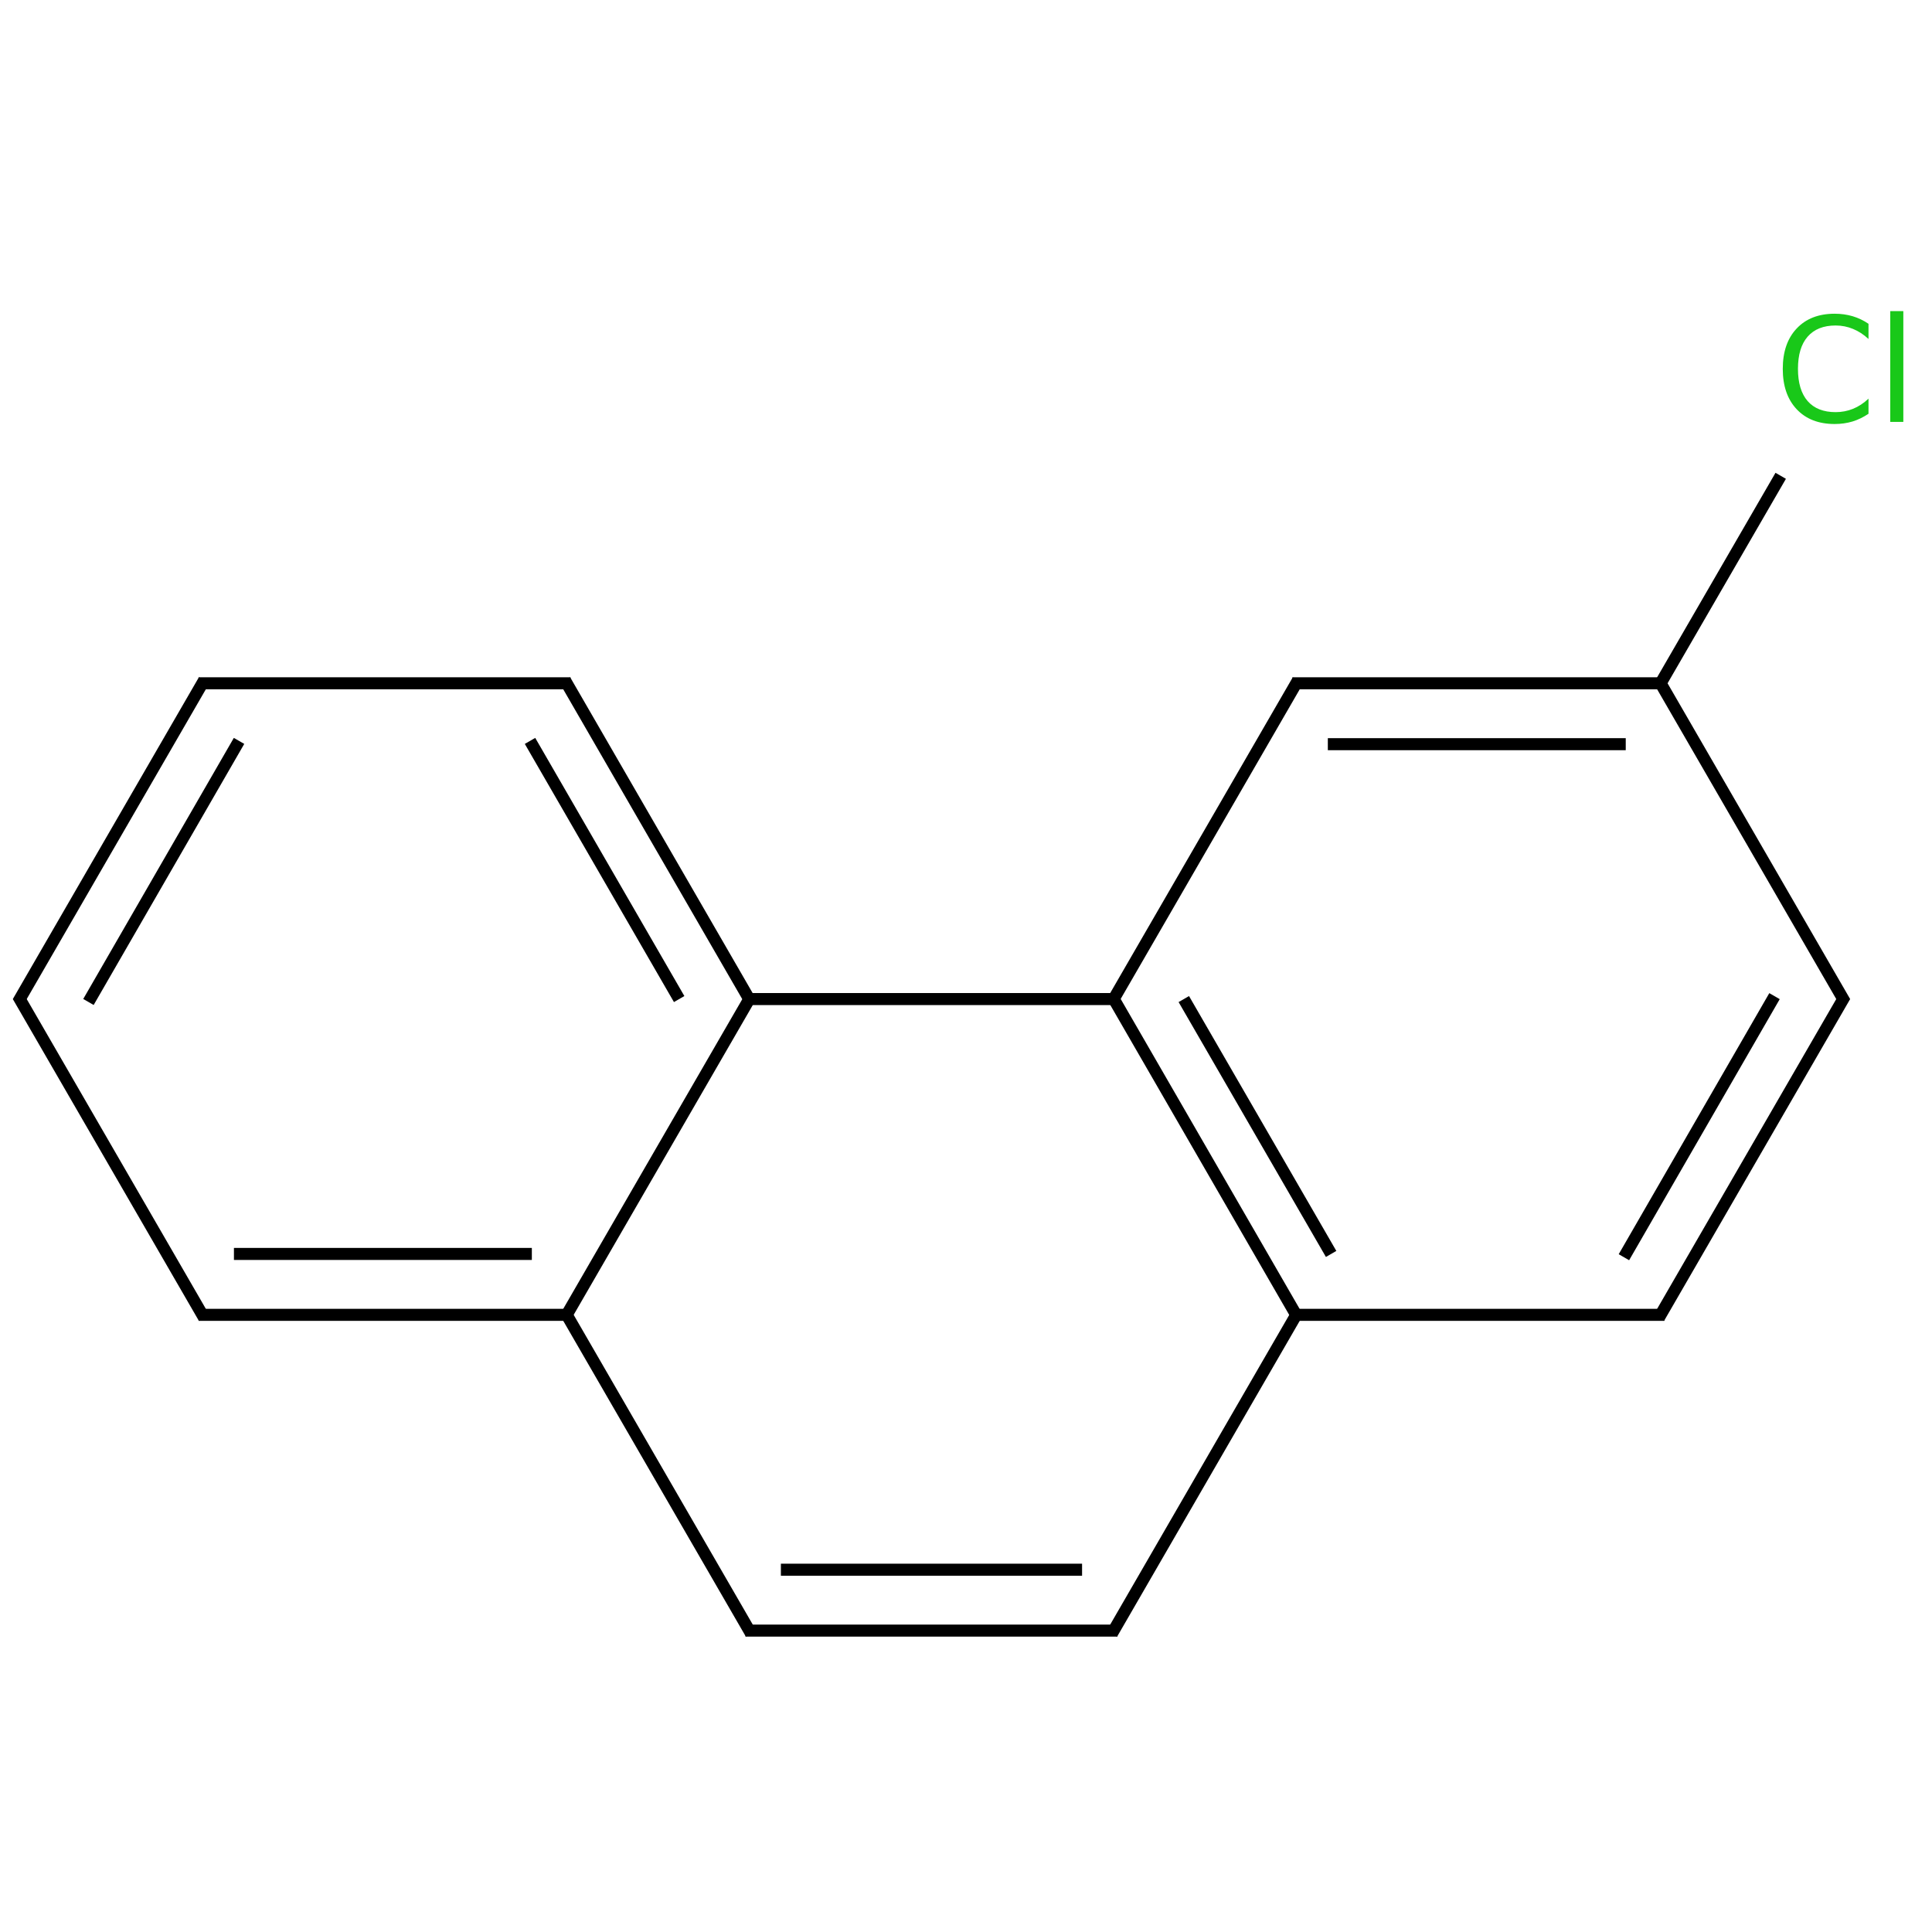 <?xml version="1.0" encoding="UTF-8"?>
<svg xmlns="http://www.w3.org/2000/svg" xmlns:xlink="http://www.w3.org/1999/xlink" width="300" height="300" viewBox="0 0 300 300">
<defs>
<g>
<g id="glyph-0-0">
<path d="M 1.125 4 L 1.125 -15.969 L 12.453 -15.969 L 12.453 4 Z M 2.406 2.734 L 11.188 2.734 L 11.188 -14.688 L 2.406 -14.688 Z M 2.406 2.734 "/>
</g>
<g id="glyph-0-1">
<path d="M 14.578 -15.234 L 14.578 -12.875 C 13.828 -13.57 13.023 -14.094 12.172 -14.438 C 11.328 -14.789 10.426 -14.969 9.469 -14.969 C 7.582 -14.969 6.133 -14.391 5.125 -13.234 C 4.125 -12.086 3.625 -10.422 3.625 -8.234 C 3.625 -6.055 4.125 -4.391 5.125 -3.234 C 6.133 -2.086 7.582 -1.516 9.469 -1.516 C 10.426 -1.516 11.328 -1.688 12.172 -2.031 C 13.023 -2.375 13.828 -2.898 14.578 -3.609 L 14.578 -1.266 C 13.797 -0.734 12.969 -0.332 12.094 -0.062 C 11.227 0.195 10.305 0.328 9.328 0.328 C 6.828 0.328 4.859 -0.438 3.422 -1.969 C 1.984 -3.5 1.266 -5.586 1.266 -8.234 C 1.266 -10.891 1.984 -12.977 3.422 -14.5 C 4.859 -16.031 6.828 -16.797 9.328 -16.797 C 10.316 -16.797 11.25 -16.664 12.125 -16.406 C 13 -16.145 13.816 -15.754 14.578 -15.234 Z M 14.578 -15.234 "/>
</g>
<g id="glyph-0-2">
<path d="M 2.141 -17.203 L 4.172 -17.203 L 4.172 0 L 2.141 0 Z M 2.141 -17.203 "/>
</g>
</g>
</defs>
<path fill="none" stroke-width="0.033" stroke-linecap="butt" stroke-linejoin="miter" stroke="rgb(0%, 0%, 0%)" stroke-opacity="1" stroke-miterlimit="10" d="M -0.005 1.74 L 0.505 0.858 " transform="matrix(56.62, 0, 0, 56.62, 3.09, 57.068)"/>
<path fill="none" stroke-width="0.033" stroke-linecap="butt" stroke-linejoin="miter" stroke="rgb(0%, 0%, 0%)" stroke-opacity="1" stroke-miterlimit="10" d="M 0.188 1.74 L 0.601 1.024 " transform="matrix(56.62, 0, 0, 56.62, 3.09, 57.068)"/>
<path fill="none" stroke-width="0.033" stroke-linecap="butt" stroke-linejoin="miter" stroke="rgb(0%, 0%, 0%)" stroke-opacity="1" stroke-miterlimit="10" d="M 0.49 0.866 L 1.51 0.866 " transform="matrix(56.62, 0, 0, 56.62, 3.09, 57.068)"/>
<path fill="none" stroke-width="0.033" stroke-linecap="butt" stroke-linejoin="miter" stroke="rgb(0%, 0%, 0%)" stroke-opacity="1" stroke-miterlimit="10" d="M 1.495 0.858 L 2 1.732 " transform="matrix(56.62, 0, 0, 56.62, 3.09, 57.068)"/>
<path fill="none" stroke-width="0.033" stroke-linecap="butt" stroke-linejoin="miter" stroke="rgb(0%, 0%, 0%)" stroke-opacity="1" stroke-miterlimit="10" d="M 1.399 1.024 L 1.808 1.732 " transform="matrix(56.62, 0, 0, 56.62, 3.09, 57.068)"/>
<path fill="none" stroke-width="0.033" stroke-linecap="butt" stroke-linejoin="miter" stroke="rgb(0%, 0%, 0%)" stroke-opacity="1" stroke-miterlimit="10" d="M 2.005 1.724 L 1.495 2.606 " transform="matrix(56.62, 0, 0, 56.62, 3.09, 57.068)"/>
<path fill="none" stroke-width="0.033" stroke-linecap="butt" stroke-linejoin="miter" stroke="rgb(0%, 0%, 0%)" stroke-opacity="1" stroke-miterlimit="10" d="M 1.5 2.598 L 0.49 2.598 " transform="matrix(56.62, 0, 0, 56.62, 3.09, 57.068)"/>
<path fill="none" stroke-width="0.033" stroke-linecap="butt" stroke-linejoin="miter" stroke="rgb(0%, 0%, 0%)" stroke-opacity="1" stroke-miterlimit="10" d="M 1.404 2.431 L 0.587 2.431 " transform="matrix(56.62, 0, 0, 56.62, 3.09, 57.068)"/>
<path fill="none" stroke-width="0.033" stroke-linecap="butt" stroke-linejoin="miter" stroke="rgb(0%, 0%, 0%)" stroke-opacity="1" stroke-miterlimit="10" d="M 0.505 2.606 L -0.005 1.724 " transform="matrix(56.62, 0, 0, 56.62, 3.09, 57.068)"/>
<path fill="none" stroke-width="0.033" stroke-linecap="butt" stroke-linejoin="miter" stroke="rgb(0%, 0%, 0%)" stroke-opacity="1" stroke-miterlimit="10" d="M 1.495 2.59 L 2.005 3.472 " transform="matrix(56.62, 0, 0, 56.62, 3.09, 57.068)"/>
<path fill="none" stroke-width="0.033" stroke-linecap="butt" stroke-linejoin="miter" stroke="rgb(0%, 0%, 0%)" stroke-opacity="1" stroke-miterlimit="10" d="M 1.99 3.464 L 3.01 3.464 " transform="matrix(56.62, 0, 0, 56.62, 3.09, 57.068)"/>
<path fill="none" stroke-width="0.033" stroke-linecap="butt" stroke-linejoin="miter" stroke="rgb(0%, 0%, 0%)" stroke-opacity="1" stroke-miterlimit="10" d="M 2.087 3.297 L 2.913 3.297 " transform="matrix(56.62, 0, 0, 56.62, 3.09, 57.068)"/>
<path fill="none" stroke-width="0.033" stroke-linecap="butt" stroke-linejoin="miter" stroke="rgb(0%, 0%, 0%)" stroke-opacity="1" stroke-miterlimit="10" d="M 2.995 3.472 L 3.505 2.59 " transform="matrix(56.62, 0, 0, 56.62, 3.09, 57.068)"/>
<path fill="none" stroke-width="0.033" stroke-linecap="butt" stroke-linejoin="miter" stroke="rgb(0%, 0%, 0%)" stroke-opacity="1" stroke-miterlimit="10" d="M 3.5 2.598 L 3 1.732 " transform="matrix(56.62, 0, 0, 56.62, 3.09, 57.068)"/>
<path fill="none" stroke-width="0.033" stroke-linecap="butt" stroke-linejoin="miter" stroke="rgb(0%, 0%, 0%)" stroke-opacity="1" stroke-miterlimit="10" d="M 3.596 2.431 L 3.192 1.732 " transform="matrix(56.62, 0, 0, 56.62, 3.09, 57.068)"/>
<path fill="none" stroke-width="0.033" stroke-linecap="butt" stroke-linejoin="miter" stroke="rgb(0%, 0%, 0%)" stroke-opacity="1" stroke-miterlimit="10" d="M 3.01 1.732 L 1.99 1.732 " transform="matrix(56.62, 0, 0, 56.62, 3.09, 57.068)"/>
<path fill="none" stroke-width="0.033" stroke-linecap="butt" stroke-linejoin="miter" stroke="rgb(0%, 0%, 0%)" stroke-opacity="1" stroke-miterlimit="10" d="M 2.995 1.74 L 3.505 0.858 " transform="matrix(56.62, 0, 0, 56.62, 3.09, 57.068)"/>
<path fill="none" stroke-width="0.033" stroke-linecap="butt" stroke-linejoin="miter" stroke="rgb(0%, 0%, 0%)" stroke-opacity="1" stroke-miterlimit="10" d="M 3.49 0.866 L 4.5 0.866 " transform="matrix(56.62, 0, 0, 56.62, 3.09, 57.068)"/>
<path fill="none" stroke-width="0.033" stroke-linecap="butt" stroke-linejoin="miter" stroke="rgb(0%, 0%, 0%)" stroke-opacity="1" stroke-miterlimit="10" d="M 3.587 1.033 L 4.404 1.033 " transform="matrix(56.62, 0, 0, 56.62, 3.09, 57.068)"/>
<path fill="none" stroke-width="0.033" stroke-linecap="butt" stroke-linejoin="miter" stroke="rgb(0%, 0%, 0%)" stroke-opacity="1" stroke-miterlimit="10" d="M 4.495 0.858 L 5.005 1.74 " transform="matrix(56.62, 0, 0, 56.62, 3.09, 57.068)"/>
<path fill="none" stroke-width="0.033" stroke-linecap="butt" stroke-linejoin="miter" stroke="rgb(0%, 0%, 0%)" stroke-opacity="1" stroke-miterlimit="10" d="M 5.005 1.724 L 4.495 2.606 " transform="matrix(56.62, 0, 0, 56.62, 3.09, 57.068)"/>
<path fill="none" stroke-width="0.033" stroke-linecap="butt" stroke-linejoin="miter" stroke="rgb(0%, 0%, 0%)" stroke-opacity="1" stroke-miterlimit="10" d="M 4.812 1.724 L 4.399 2.44 " transform="matrix(56.62, 0, 0, 56.62, 3.09, 57.068)"/>
<path fill="none" stroke-width="0.033" stroke-linecap="butt" stroke-linejoin="miter" stroke="rgb(0%, 0%, 0%)" stroke-opacity="1" stroke-miterlimit="10" d="M 4.51 2.598 L 3.49 2.598 " transform="matrix(56.62, 0, 0, 56.62, 3.09, 57.068)"/>
<path fill="none" stroke-width="0.033" stroke-linecap="butt" stroke-linejoin="miter" stroke="rgb(0%, 0%, 0%)" stroke-opacity="1" stroke-miterlimit="10" d="M 4.495 0.874 L 4.829 0.297 " transform="matrix(56.62, 0, 0, 56.62, 3.09, 57.068)"/>
<g fill="rgb(9.978%, 78.159%, 9.978%)" fill-opacity="1">
<use xlink:href="#glyph-0-1" x="275.562" y="65.512"/>
<use xlink:href="#glyph-0-2" x="291.376" y="65.512"/>
</g>
</svg>
